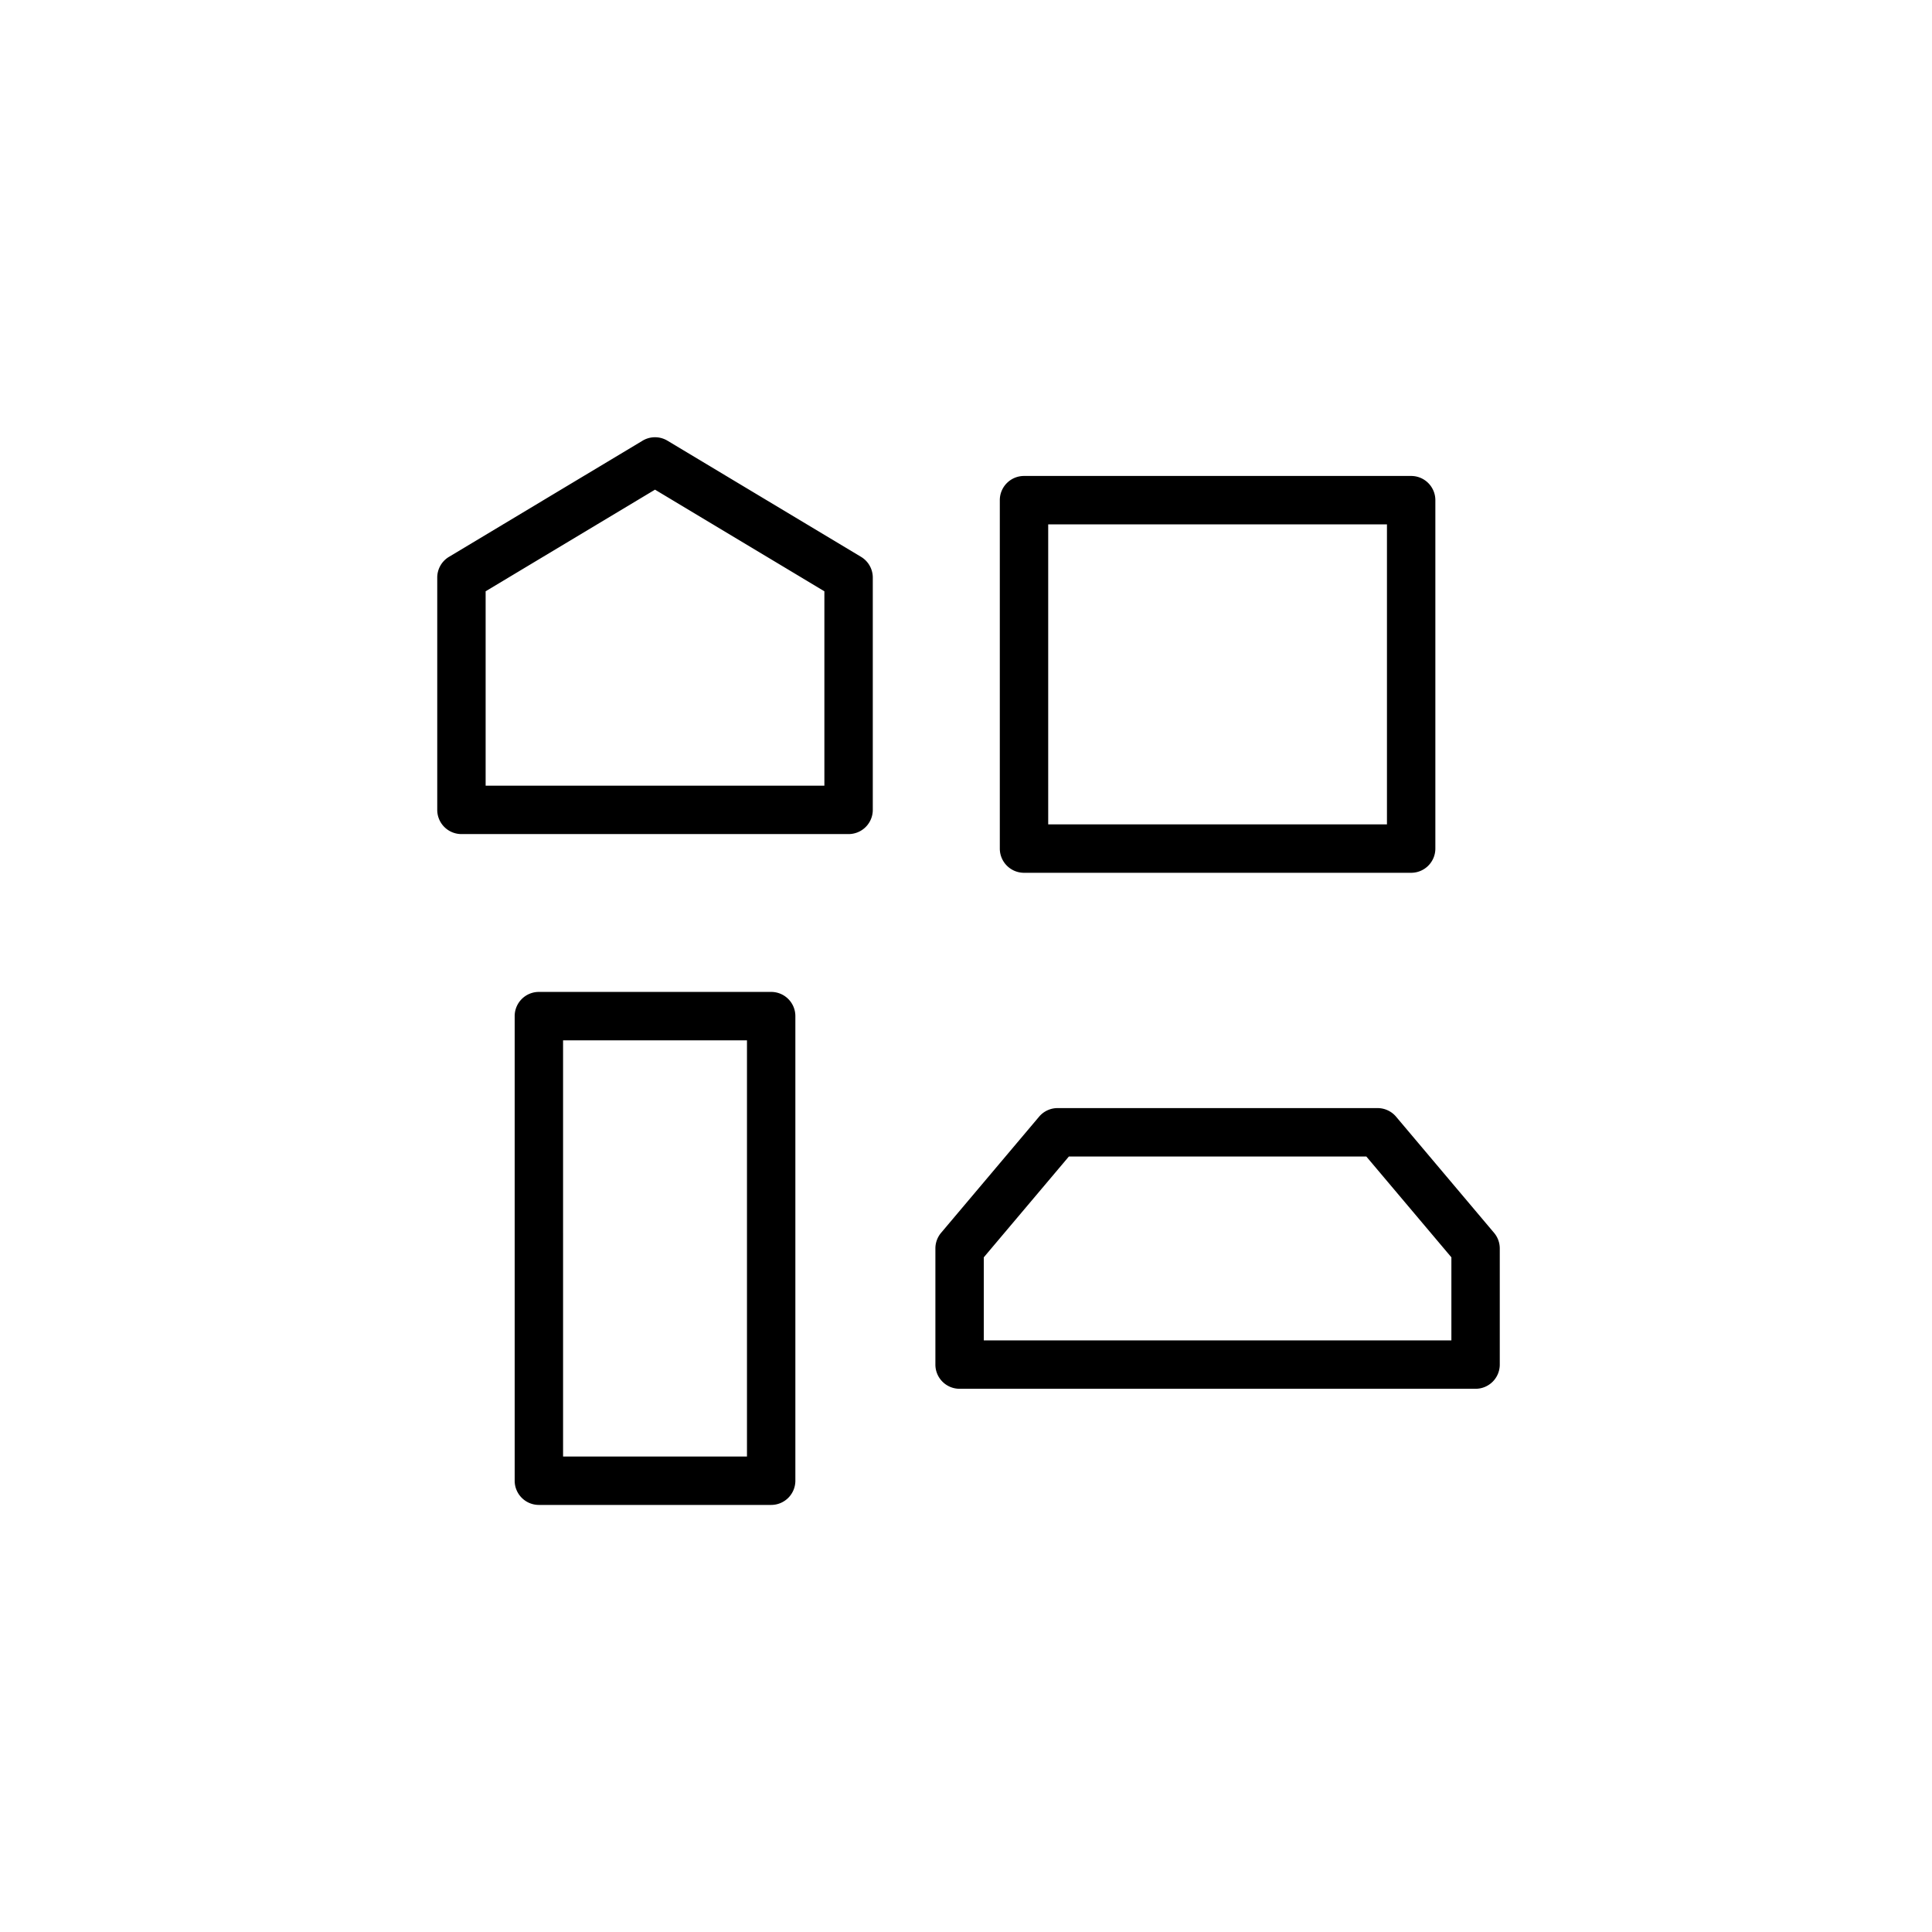 <svg xmlns="http://www.w3.org/2000/svg" width="190" height="190" viewBox="0 0 190 190"><path d="M83.453 82.026H45.38a2.38 2.38 0 01-2.38-2.38V56.802a2.377 2.377 0 011.155-2.04L63.192 43.34a2.374 2.374 0 012.449 0l19.037 11.422a2.377 2.377 0 011.155 2.04v22.844a2.38 2.38 0 01-2.38 2.38zm-35.694-4.759h33.314V58.149l-16.657-9.994-16.657 9.994zM75.839 148H52.995a2.381 2.381 0 01-2.38-2.38V99.928a2.38 2.38 0 012.38-2.379h22.844a2.379 2.379 0 012.38 2.379v45.688a2.38 2.38 0 01-2.38 2.384zm-20.464-4.759H73.46v-40.929H55.374zM145.115 136.578H94.37a2.379 2.379 0 01-2.38-2.38v-11.422a2.383 2.383 0 01.56-1.535l9.638-11.422a2.38 2.38 0 011.818-.845h31.47a2.382 2.382 0 011.819.845l9.636 11.422a2.378 2.378 0 01.562 1.535v11.422a2.38 2.38 0 01-2.378 2.38zm-48.365-4.759h45.985v-8.169l-8.363-9.912h-29.257l-8.366 9.912zM138.778 85.833h-38.073a2.38 2.38 0 01-2.38-2.38V49.187a2.38 2.38 0 012.38-2.379h38.073a2.381 2.381 0 012.38 2.379v34.266a2.381 2.381 0 01-2.38 2.38zm-35.694-4.759h33.314V51.567h-33.314z"/></svg>